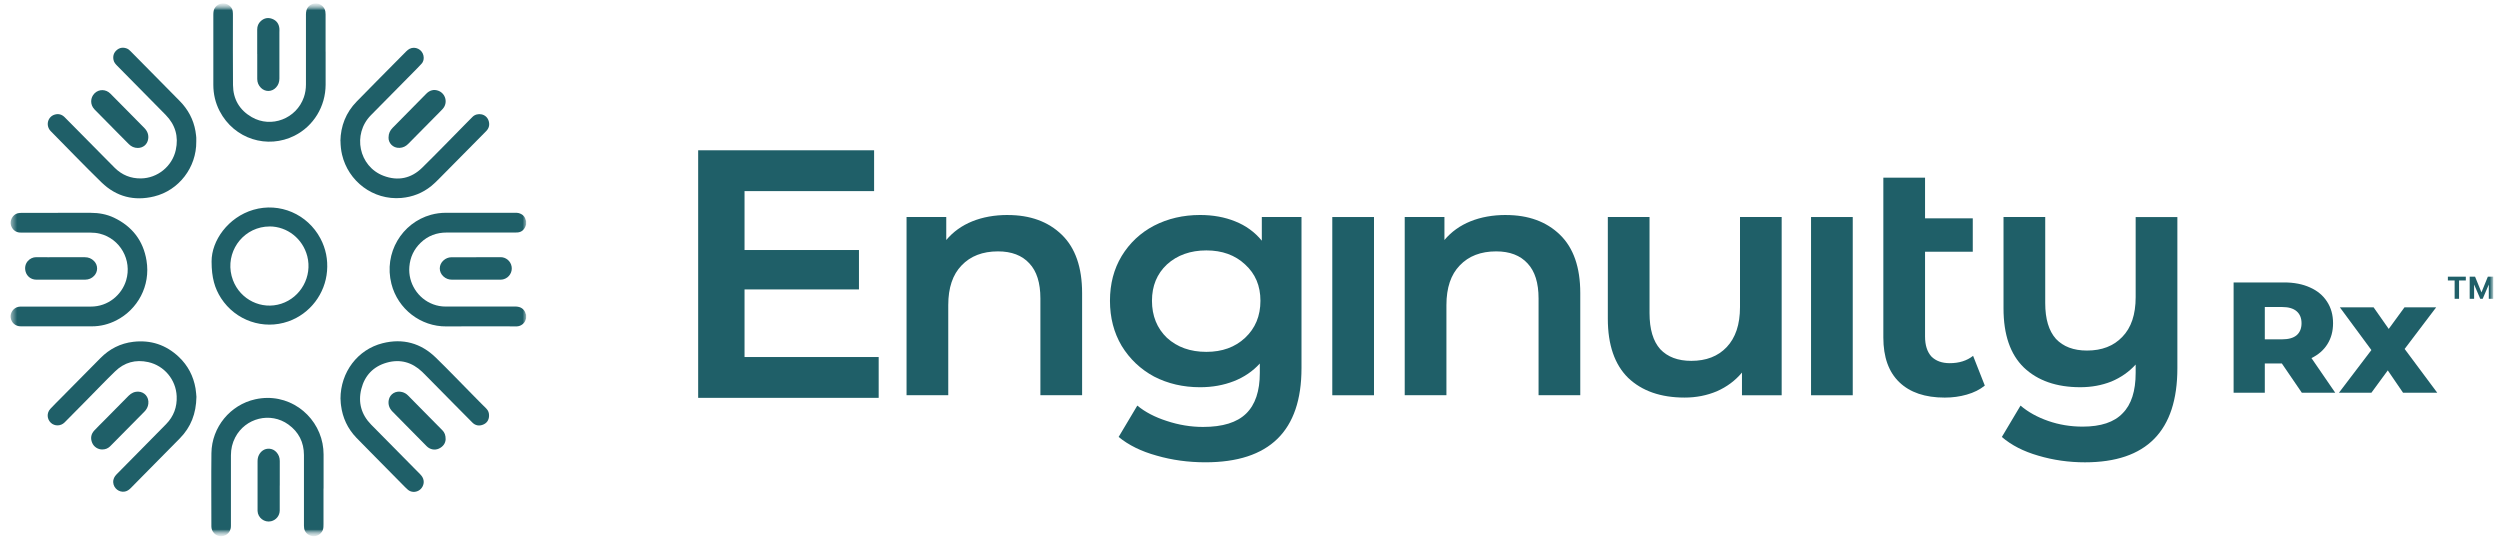 <svg width="366" height="79" viewBox="0 0 366 79" fill="none" xmlns="http://www.w3.org/2000/svg">
<mask id="mask0_14300_8386" style="mask-type:luminance" maskUnits="userSpaceOnUse" x="0" y="0" width="366" height="79">
<path d="M365.5 0.5H0.5V78.5H365.5V0.5Z" fill="white"/>
</mask>
<g mask="url(#mask0_14300_8386)">
<mask id="mask1_14300_8386" style="mask-type:luminance" maskUnits="userSpaceOnUse" x="1" y="0" width="364" height="79">
<path d="M365 0.5H1V78.5H365V0.5Z" fill="white"/>
</mask>
<g mask="url(#mask1_14300_8386)">
<mask id="mask2_14300_8386" style="mask-type:luminance" maskUnits="userSpaceOnUse" x="1" y="0" width="77" height="79">
<path d="M77.018 0.5H1.552V78.5H77.018V0.5Z" fill="white"/>
</mask>
<g mask="url(#mask2_14300_8386)">
<path d="M77.017 32.893C76.987 32.971 76.97 33.054 76.934 33.132C76.713 33.657 76.344 33.99 75.759 34.032C75.622 34.044 75.491 34.044 75.354 34.044C72.033 34.044 68.712 34.044 65.391 34.044C63.924 34.044 62.648 34.515 61.587 35.535C60.591 36.495 60.042 37.669 59.929 39.053C59.732 41.443 61.169 43.715 63.411 44.55C63.995 44.77 64.604 44.878 65.23 44.878C68.616 44.878 72.003 44.878 75.384 44.878C75.521 44.878 75.652 44.878 75.789 44.902C76.409 44.991 76.838 45.391 76.981 46.005C76.981 46.023 77.005 46.04 77.023 46.058V46.583C76.993 46.678 76.97 46.78 76.934 46.875C76.743 47.394 76.224 47.764 75.67 47.782C75.598 47.782 75.527 47.782 75.455 47.782C72.086 47.782 68.718 47.752 65.349 47.787C61.605 47.823 58.248 45.259 57.306 41.563C56.149 37.019 58.85 32.619 63.089 31.445C63.805 31.248 64.538 31.152 65.277 31.152C68.652 31.152 72.033 31.152 75.407 31.152C75.574 31.152 75.741 31.152 75.902 31.188C76.469 31.331 76.856 31.671 76.981 32.267C76.981 32.285 77.005 32.303 77.023 32.321V32.893H77.017Z" fill="#1F5F68"/>
<path d="M47.671 7.565C47.671 9.181 47.671 10.791 47.671 12.407C47.659 15.585 45.912 18.459 43.115 19.866C39.174 21.851 34.297 20.39 32.151 16.253C31.53 15.054 31.232 13.772 31.232 12.419C31.232 8.996 31.232 5.568 31.232 2.146C31.232 1.973 31.244 1.794 31.274 1.627C31.381 0.995 31.984 0.5 32.651 0.5C33.343 0.5 33.957 0.971 34.065 1.615C34.1 1.818 34.1 2.026 34.1 2.235C34.1 5.646 34.082 9.056 34.112 12.461C34.13 14.524 35.066 16.116 36.855 17.147C39.717 18.799 43.396 17.38 44.487 14.237C44.696 13.629 44.791 13.009 44.791 12.365C44.791 8.943 44.791 5.514 44.791 2.092C44.791 1.889 44.815 1.675 44.874 1.484C45.077 0.84 45.679 0.452 46.365 0.506C46.991 0.554 47.534 1.06 47.635 1.704C47.659 1.836 47.665 1.973 47.665 2.11C47.665 3.928 47.665 5.747 47.665 7.571L47.671 7.565Z" fill="#1F5F68"/>
<path d="M49.835 20.652C49.877 18.452 50.634 16.485 52.214 14.869C54.134 12.901 56.078 10.951 58.009 8.996C58.492 8.501 58.975 8.006 59.47 7.523C59.613 7.38 59.78 7.237 59.959 7.147C60.794 6.724 61.807 7.231 61.998 8.149C62.088 8.596 62.016 9.008 61.7 9.348C61.325 9.759 60.931 10.152 60.543 10.546C58.462 12.657 56.376 14.761 54.295 16.872C51.558 19.651 52.53 24.367 56.149 25.738C58.254 26.537 60.198 26.132 61.801 24.558C64.013 22.387 66.166 20.157 68.342 17.951C68.622 17.671 68.903 17.385 69.183 17.105C69.857 16.431 71.234 16.598 71.556 17.748C71.705 18.285 71.586 18.774 71.192 19.18C70.882 19.501 70.566 19.811 70.256 20.128C68.289 22.119 66.327 24.11 64.353 26.096C63.966 26.483 63.584 26.877 63.155 27.223C61.873 28.26 60.4 28.838 58.755 28.982C54.593 29.339 50.974 26.507 50.074 22.632C49.924 21.994 49.859 21.35 49.847 20.646L49.835 20.652Z" fill="#1F5F68"/>
<path d="M28.735 20.725C28.776 24.511 26.183 27.873 22.569 28.756C19.648 29.471 17.024 28.804 14.866 26.705C12.344 24.248 9.905 21.708 7.431 19.204C6.638 18.399 6.966 17.076 8.027 16.772C8.57 16.616 9.053 16.754 9.452 17.147C9.911 17.6 10.358 18.059 10.812 18.519C12.141 19.866 13.471 21.214 14.8 22.555C15.468 23.235 16.136 23.921 16.816 24.588C17.871 25.626 19.147 26.139 20.626 26.121C23.058 26.097 25.217 24.344 25.735 21.959C26.165 19.997 25.676 18.274 24.263 16.831C21.902 14.428 19.529 12.037 17.162 9.635C16.923 9.39 16.691 9.14 16.619 8.782C16.5 8.21 16.649 7.721 17.084 7.339C17.519 6.963 18.02 6.898 18.557 7.095C18.795 7.184 18.974 7.351 19.147 7.53C20.149 8.543 21.15 9.551 22.146 10.565C23.345 11.781 24.549 12.997 25.747 14.214C26.081 14.554 26.427 14.887 26.737 15.245C27.876 16.569 28.532 18.101 28.705 19.836C28.717 19.938 28.735 20.039 28.735 20.146C28.735 20.337 28.735 20.528 28.735 20.719V20.725Z" fill="#1F5F68"/>
<path d="M28.758 58.096C28.716 60.559 27.941 62.526 26.349 64.154C24.501 66.038 22.641 67.91 20.786 69.788C20.238 70.343 19.695 70.897 19.147 71.452C18.902 71.696 18.634 71.899 18.282 71.965C17.447 72.126 16.637 71.493 16.577 70.647C16.541 70.146 16.75 69.758 17.09 69.419C17.769 68.739 18.443 68.053 19.117 67.368C20.852 65.609 22.599 63.856 24.322 62.091C25.431 60.958 25.938 59.581 25.866 58.001C25.759 55.586 24.054 53.535 21.699 53.01C19.85 52.599 18.199 53.052 16.845 54.376C15.408 55.771 14.025 57.219 12.618 58.645C11.562 59.712 10.507 60.785 9.452 61.846C8.897 62.401 8.003 62.419 7.448 61.9C6.864 61.352 6.816 60.457 7.365 59.861C7.836 59.354 8.331 58.871 8.814 58.382C10.775 56.397 12.737 54.417 14.699 52.432C16.028 51.084 17.632 50.261 19.516 50.041C22.074 49.743 24.31 50.482 26.182 52.253C27.512 53.511 28.317 55.061 28.627 56.868C28.704 57.333 28.728 57.816 28.758 58.102V58.096Z" fill="#1F5F68"/>
<path d="M49.847 58.384C49.847 54.485 52.363 51.158 56.024 50.245C58.981 49.506 61.611 50.221 63.799 52.35C65.641 54.139 67.412 55.999 69.219 57.824C69.874 58.485 70.518 59.153 71.186 59.803C71.502 60.113 71.615 60.483 71.597 60.894C71.574 61.496 71.281 61.944 70.715 62.17C70.143 62.397 69.594 62.307 69.153 61.86C68.27 60.978 67.394 60.089 66.517 59.201C65.176 57.842 63.834 56.488 62.499 55.129C62.272 54.896 62.046 54.658 61.807 54.437C60.329 53.03 58.587 52.535 56.626 53.09C54.664 53.644 53.394 54.974 52.899 56.941C52.399 58.921 52.894 60.691 54.33 62.158C56.709 64.585 59.106 67 61.503 69.42C61.772 69.695 61.974 69.993 62.022 70.386C62.093 70.935 61.801 71.531 61.3 71.817C60.788 72.109 60.156 72.074 59.714 71.698C59.446 71.472 59.208 71.215 58.963 70.971C57.347 69.337 55.737 67.703 54.122 66.07C53.466 65.408 52.81 64.752 52.166 64.078C50.896 62.748 50.151 61.163 49.924 59.338C49.912 59.237 49.894 59.135 49.888 59.028C49.87 58.783 49.859 58.539 49.853 58.39L49.847 58.384Z" fill="#1F5F68"/>
<path d="M47.36 71.523C47.36 73.27 47.36 75.023 47.36 76.77C47.36 76.907 47.36 77.038 47.348 77.176C47.307 77.82 46.836 78.35 46.21 78.475C45.584 78.595 44.928 78.285 44.648 77.724C44.522 77.474 44.498 77.206 44.498 76.937C44.498 76.061 44.498 75.19 44.498 74.314C44.498 71.744 44.504 69.18 44.498 66.61C44.492 64.744 43.729 63.236 42.215 62.145C39.603 60.266 35.925 61.173 34.434 64.04C34.005 64.863 33.808 65.734 33.808 66.658C33.808 70.086 33.808 73.509 33.808 76.937C33.808 77.092 33.802 77.259 33.76 77.408C33.581 78.136 32.913 78.583 32.156 78.487C31.483 78.398 30.946 77.784 30.946 77.074C30.946 73.497 30.91 69.919 30.952 66.342C31 62.52 33.724 59.265 37.355 58.46C42.137 57.398 46.377 60.618 47.217 64.929C47.319 65.46 47.372 65.996 47.372 66.539C47.372 68.202 47.372 69.86 47.372 71.523H47.36Z" fill="#1F5F68"/>
<path d="M8.48 31.158C10.084 31.158 11.693 31.158 13.297 31.158C14.484 31.158 15.629 31.367 16.696 31.874C19.349 33.144 20.971 35.23 21.448 38.134C22.068 41.873 20.136 45.319 17.024 46.905C15.909 47.471 14.722 47.775 13.47 47.775C9.994 47.775 6.524 47.775 3.048 47.775C2.255 47.775 1.641 47.245 1.557 46.458C1.492 45.814 1.927 45.062 2.726 44.913C2.875 44.884 3.024 44.884 3.179 44.884C6.548 44.884 9.917 44.872 13.291 44.884C15.861 44.896 17.841 43.131 18.467 41.044C19.361 38.069 17.596 34.944 14.591 34.205C14.15 34.098 13.697 34.056 13.243 34.056C9.922 34.056 6.601 34.056 3.274 34.056C3.137 34.056 3.006 34.056 2.869 34.044C2.279 33.996 1.82 33.615 1.629 33.054C1.366 32.291 1.855 31.415 2.595 31.224C2.797 31.17 3.018 31.164 3.233 31.164C4.98 31.164 6.733 31.164 8.48 31.164V31.158Z" fill="#1F5F68"/>
<path d="M30.976 38.296C30.952 35.243 33.391 31.797 37.099 30.712C40.939 29.591 45.017 31.338 46.913 34.915C47.7 36.406 48.016 37.998 47.879 39.679C47.617 42.982 45.411 45.934 42.203 47.055C38.554 48.337 34.488 46.935 32.365 43.656C31.441 42.225 30.976 40.657 30.976 38.296ZM39.46 33.156C39.246 33.168 39.031 33.168 38.816 33.192C38.602 33.216 38.393 33.252 38.184 33.3C34.828 34.081 32.842 37.67 34.106 41.021C35.191 43.889 38.303 45.397 41.171 44.467C44.057 43.531 45.739 40.46 44.987 37.515C44.326 34.945 42.06 33.156 39.46 33.15V33.156Z" fill="#1F5F68"/>
<path d="M65.242 64.317C65.218 64.86 64.902 65.378 64.252 65.677C63.65 65.951 62.953 65.814 62.47 65.331C61.45 64.305 60.437 63.274 59.423 62.248C58.761 61.574 58.087 60.907 57.431 60.227C56.984 59.762 56.794 59.201 56.913 58.563C57.086 57.663 57.962 57.15 58.874 57.395C59.214 57.484 59.5 57.657 59.745 57.907C60.764 58.945 61.79 59.977 62.809 61.014C63.465 61.676 64.115 62.338 64.771 62.999C65.087 63.321 65.248 63.709 65.242 64.323V64.317Z" fill="#1F5F68"/>
<path d="M20.179 21.661C19.66 21.661 19.219 21.465 18.855 21.095C18.306 20.54 17.758 19.986 17.209 19.437C16.142 18.358 15.075 17.279 14.014 16.2C13.948 16.134 13.882 16.063 13.817 15.997C13.179 15.323 13.197 14.304 13.847 13.66C14.491 13.028 15.492 13.04 16.154 13.701C16.965 14.512 17.764 15.329 18.569 16.14C19.427 17.011 20.292 17.881 21.145 18.752C21.58 19.199 21.789 19.73 21.693 20.355C21.574 21.137 20.966 21.655 20.173 21.661H20.179Z" fill="#1F5F68"/>
<path d="M56.883 20.128C56.883 19.543 57.103 19.102 57.473 18.721C57.92 18.267 58.367 17.814 58.815 17.361C60.007 16.151 61.206 14.946 62.398 13.73C62.636 13.486 62.917 13.295 63.239 13.217C63.537 13.14 63.853 13.17 64.151 13.277C65.254 13.676 65.606 15.06 64.819 15.936C64.515 16.27 64.187 16.586 63.871 16.908C62.499 18.297 61.122 19.686 59.751 21.076C59.405 21.422 58.999 21.624 58.505 21.648C57.497 21.702 56.841 20.891 56.883 20.122V20.128Z" fill="#1F5F68"/>
<path d="M14.991 65.806C14.335 65.806 13.739 65.425 13.488 64.817C13.22 64.161 13.321 63.547 13.804 63.028C14.245 62.551 14.716 62.098 15.176 61.633C16.392 60.398 17.614 59.17 18.831 57.936C19.23 57.531 19.707 57.316 20.279 57.34C21.108 57.376 21.836 58.085 21.716 59.117C21.663 59.558 21.466 59.933 21.156 60.249C19.6 61.823 18.038 63.403 16.481 64.978C16.35 65.109 16.231 65.24 16.094 65.365C15.784 65.657 15.42 65.8 14.991 65.8V65.806Z" fill="#1F5F68"/>
<path d="M8.861 37.657C10.048 37.657 11.228 37.657 12.415 37.657C12.951 37.657 13.411 37.842 13.78 38.229C14.365 38.837 14.359 39.773 13.78 40.382C13.428 40.751 12.987 40.936 12.48 40.942C11.616 40.948 10.745 40.942 9.881 40.942C8.355 40.942 6.828 40.942 5.302 40.942C4.568 40.942 3.936 40.465 3.746 39.761C3.412 38.521 4.39 37.633 5.308 37.651C6.494 37.675 7.675 37.651 8.861 37.651V37.657Z" fill="#1F5F68"/>
<path d="M40.952 71.082C40.952 72.299 40.952 73.515 40.952 74.725C40.952 75.489 40.427 76.139 39.682 76.311C38.71 76.538 37.744 75.799 37.708 74.803C37.708 74.755 37.708 74.708 37.708 74.66C37.708 72.287 37.708 69.908 37.708 67.535C37.708 67.201 37.762 66.885 37.917 66.593C38.155 66.128 38.68 65.615 39.497 65.698C39.89 65.74 40.206 65.919 40.469 66.199C40.797 66.563 40.958 66.992 40.958 67.481C40.958 68.68 40.958 69.878 40.958 71.076L40.952 71.082Z" fill="#1F5F68"/>
<path d="M37.654 7.906C37.654 6.713 37.654 5.521 37.654 4.334C37.654 3.839 37.815 3.416 38.185 3.082C38.68 2.635 39.258 2.528 39.866 2.766C40.498 3.011 40.844 3.506 40.904 4.185C40.922 4.364 40.904 4.549 40.904 4.734C40.904 6.988 40.904 9.247 40.904 11.501C40.904 11.99 40.755 12.425 40.427 12.789C39.825 13.463 38.847 13.498 38.203 12.861C37.851 12.509 37.666 12.079 37.66 11.579C37.654 11.221 37.66 10.863 37.66 10.505C37.66 9.641 37.66 8.776 37.66 7.906H37.654Z" fill="#1F5F68"/>
<path d="M69.714 37.65C70.906 37.65 72.099 37.656 73.291 37.65C74.019 37.645 74.77 38.175 74.907 39.057C75.026 39.856 74.537 40.638 73.762 40.87C73.613 40.918 73.452 40.942 73.297 40.942C70.912 40.942 68.527 40.942 66.142 40.942C65.683 40.942 65.272 40.787 64.926 40.477C64.198 39.827 64.204 38.742 64.944 38.109C65.266 37.829 65.641 37.674 66.071 37.662C66.166 37.662 66.261 37.662 66.357 37.662C67.478 37.662 68.599 37.662 69.72 37.662L69.714 37.65Z" fill="#1F5F68"/>
</g>
<path d="M318.767 31.773V53.905C318.767 63.09 314.256 67.683 305.235 67.683C302.857 67.683 300.578 67.356 298.394 66.706C296.244 66.087 294.468 65.176 293.07 63.972L295.805 59.379C296.914 60.325 298.265 61.074 299.86 61.628C301.455 62.183 303.132 62.458 304.891 62.458C307.561 62.458 309.518 61.809 310.756 60.502C312.025 59.233 312.661 57.259 312.661 54.589V53.368C311.685 54.443 310.494 55.273 309.096 55.858C307.695 56.412 306.181 56.688 304.551 56.688C301.068 56.688 298.312 55.724 296.295 53.806C294.309 51.884 293.315 49.003 293.315 45.159V31.773H299.421V44.381C299.421 46.694 299.942 48.436 300.987 49.61C302.062 50.749 303.575 51.321 305.532 51.321C307.716 51.321 309.44 50.655 310.709 49.317C312.012 47.98 312.661 46.045 312.661 43.504V31.778H318.767V31.773Z" fill="#1F5F68"/>
<path d="M290.573 56.45C289.855 57.035 288.978 57.477 287.933 57.77C286.922 58.062 285.847 58.208 284.708 58.208C281.84 58.208 279.625 57.46 278.064 55.959C276.499 54.459 275.721 52.279 275.721 49.411V26.006H281.827V31.966H288.814V36.85H281.827V49.26C281.827 50.529 282.136 51.509 282.755 52.193C283.405 52.842 284.303 53.169 285.443 53.169C286.81 53.169 287.95 52.812 288.861 52.094L290.573 56.441V56.45Z" fill="#1F5F68"/>
<path d="M265.136 31.773H271.242V57.866H265.136V31.773Z" fill="#1F5F68"/>
<path d="M260.837 31.773V57.866H255.024V54.542C254.048 55.716 252.826 56.627 251.36 57.277C249.894 57.896 248.316 58.205 246.622 58.205C243.134 58.205 240.382 57.242 238.366 55.324C236.379 53.372 235.386 50.487 235.386 46.677V31.773H241.492V45.843C241.492 48.186 242.012 49.945 243.057 51.119C244.132 52.258 245.645 52.83 247.602 52.83C249.786 52.83 251.511 52.164 252.779 50.827C254.082 49.459 254.736 47.503 254.736 44.966V31.773H260.842H260.837Z" fill="#1F5F68"/>
<path d="M220.456 31.479C223.746 31.479 226.386 32.438 228.372 34.36C230.359 36.282 231.352 39.133 231.352 42.908V57.859H225.246V43.691C225.246 41.412 224.709 39.7 223.634 38.561C222.559 37.387 221.028 36.802 219.041 36.802C216.793 36.802 215.017 37.486 213.714 38.853C212.411 40.191 211.757 42.126 211.757 44.667V57.859H205.651V31.767H211.465V35.138C212.475 33.934 213.744 33.023 215.275 32.403C216.806 31.784 218.534 31.475 220.452 31.475L220.456 31.479Z" fill="#1F5F68"/>
<path d="M195.047 31.773H201.153V57.866H195.047V31.773Z" fill="#1F5F68"/>
<path d="M190.539 31.771V53.903C190.539 63.088 185.848 67.68 176.47 67.68C173.963 67.68 171.585 67.354 169.336 66.704C167.087 66.085 165.234 65.174 163.768 63.969L166.502 59.377C167.642 60.323 169.078 61.071 170.802 61.626C172.561 62.211 174.337 62.503 176.13 62.503C178.998 62.503 181.096 61.854 182.434 60.547C183.771 59.244 184.438 57.257 184.438 54.587V53.22C183.397 54.359 182.124 55.223 180.628 55.808C179.131 56.393 177.484 56.69 175.691 56.69C173.215 56.69 170.97 56.169 168.949 55.124C166.962 54.05 165.384 52.549 164.21 50.631C163.071 48.709 162.499 46.512 162.499 44.035C162.499 41.558 163.071 39.378 164.21 37.486C165.384 35.564 166.962 34.08 168.949 33.04C170.97 31.999 173.215 31.475 175.691 31.475C177.579 31.475 179.29 31.784 180.821 32.403C182.386 33.023 183.689 33.969 184.73 35.237V31.767H190.543L190.539 31.771ZM176.612 51.513C178.925 51.513 180.813 50.829 182.279 49.461C183.775 48.06 184.528 46.254 184.528 44.039C184.528 41.825 183.78 40.083 182.279 38.712C180.813 37.344 178.925 36.66 176.612 36.66C174.298 36.66 172.346 37.344 170.845 38.712C169.379 40.079 168.648 41.855 168.648 44.039C168.648 46.224 169.379 48.064 170.845 49.461C172.346 50.829 174.264 51.513 176.612 51.513Z" fill="#1F5F68"/>
<path d="M147.524 31.479C150.813 31.479 153.453 32.438 155.44 34.36C157.426 36.282 158.42 39.133 158.42 42.908V57.859H152.314V43.691C152.314 41.412 151.776 39.7 150.701 38.561C149.626 37.387 148.095 36.802 146.109 36.802C143.86 36.802 142.084 37.486 140.781 38.853C139.478 40.191 138.825 42.126 138.825 44.667V57.859H132.719V31.767H138.532V35.138C139.543 33.934 140.811 33.023 142.342 32.403C143.873 31.784 145.601 31.475 147.524 31.475V31.479Z" fill="#1F5F68"/>
<path d="M109 52.269H128.638V58.245H102.211V22.002H127.968V27.978H109V36.603H125.752V42.372H109V52.269Z" fill="#1F5F68"/>
<path d="M363.111 43.749L361.716 40.5H362.347L363.287 42.805L364.223 40.5H364.855L363.464 43.749H363.111ZM361.561 43.749V40.5H362.21V43.749H361.561ZM364.36 43.749V40.5H365.009V43.749H364.36ZM359.358 43.749V40.783H360.007V43.749H359.358ZM358.369 41.056V40.5H360.996V41.056H358.369Z" fill="#1F5F68"/>
<path d="M351.809 57.499L349.571 54.223L347.171 57.499H342.418L347.171 51.247L342.556 44.994H347.494L349.709 48.155L352.016 44.994H356.654L352.039 51.085L356.815 57.499H351.809Z" fill="#1F5F68"/>
<path d="M334.06 53.207H331.568V57.499H327V41.348H334.383C335.845 41.348 337.114 41.594 338.19 42.086C339.267 42.563 340.098 43.255 340.682 44.163C341.267 45.055 341.559 46.108 341.559 47.324C341.559 48.493 341.282 49.516 340.728 50.392C340.19 51.254 339.413 51.93 338.398 52.423L341.882 57.499H336.99L334.06 53.207ZM336.944 47.324C336.944 46.57 336.706 45.985 336.229 45.57C335.752 45.155 335.045 44.947 334.106 44.947H331.568V49.677H334.106C335.045 49.677 335.752 49.477 336.229 49.077C336.706 48.662 336.944 48.077 336.944 47.324Z" fill="#1F5F68"/>
</g>
</g>
</svg>
